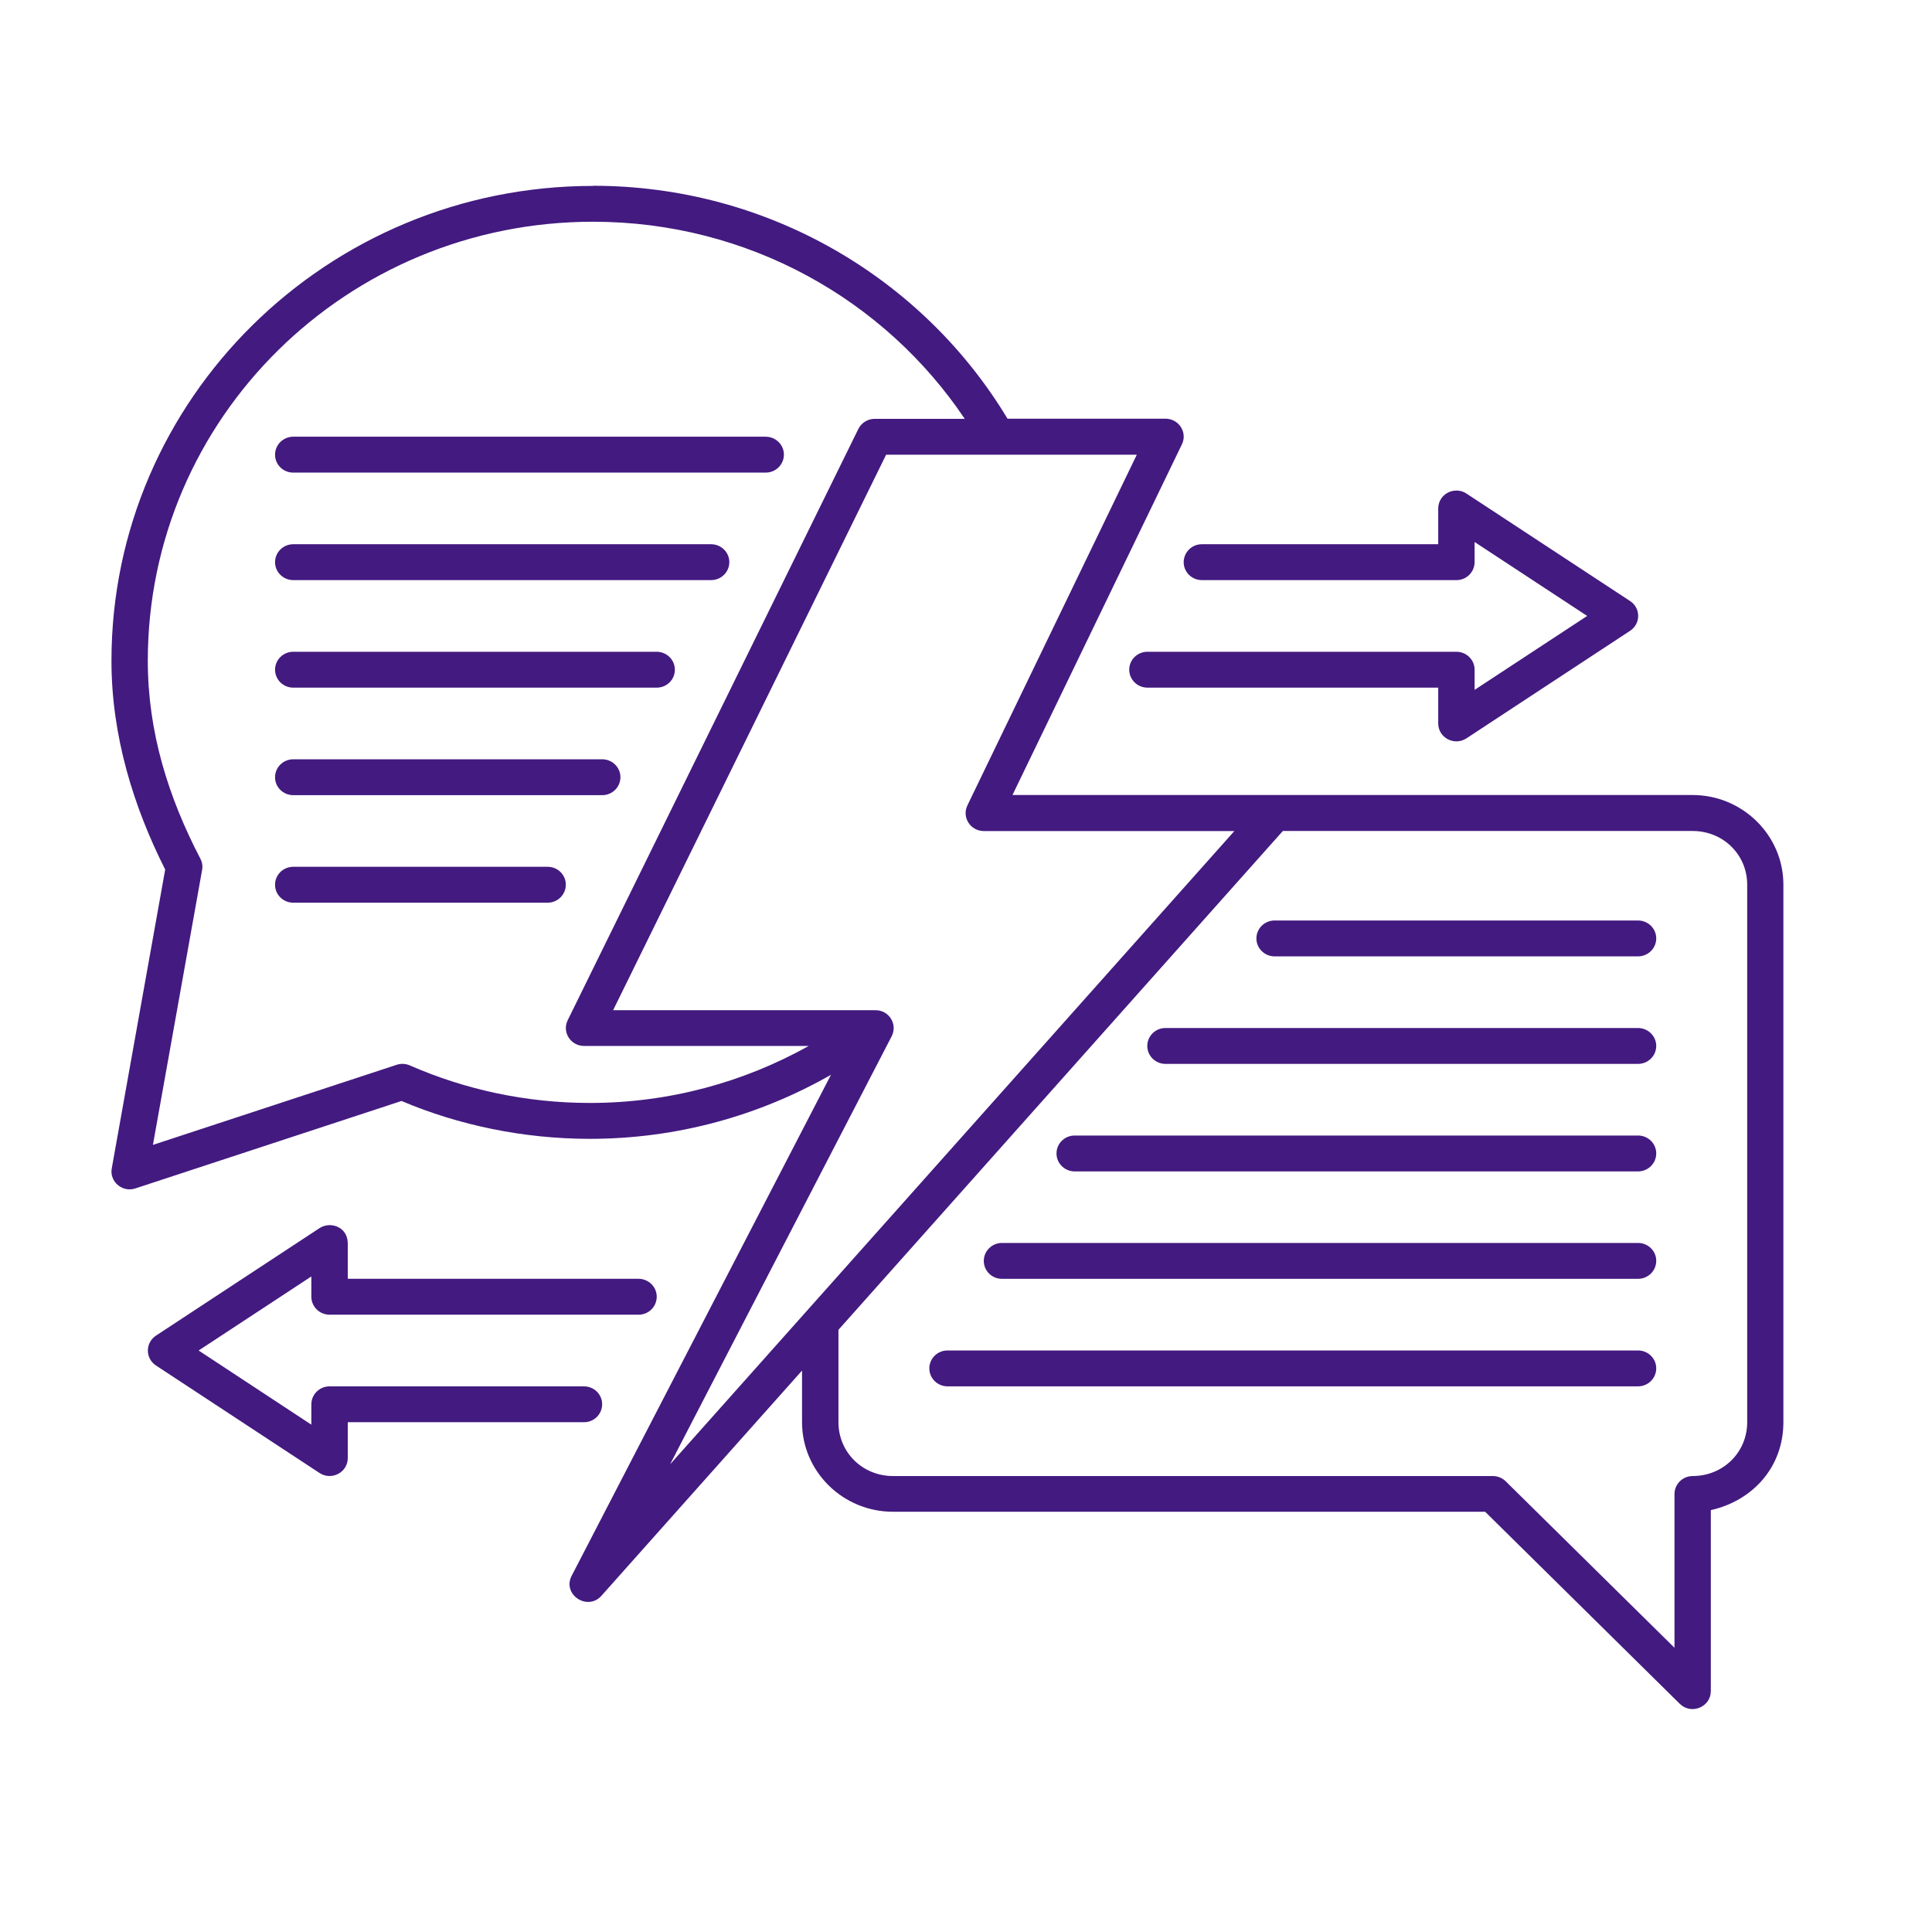 <svg width="52" height="52" viewBox="0 0 52 52" fill="none" xmlns="http://www.w3.org/2000/svg">
<path d="M15.961 5.004C8.808 5.004 3 10.732 3 17.786C3 19.817 3.6 21.727 4.446 23.404L3.008 31.446C2.943 31.804 3.292 32.101 3.642 31.987L10.807 29.633C12.35 30.288 14.098 30.652 15.877 30.652C18.232 30.652 20.45 30.022 22.366 28.928L15.391 42.404C15.116 42.913 15.818 43.382 16.196 42.941L21.587 36.889V38.28C21.587 39.607 22.688 40.689 24.034 40.689H39.973L45.208 45.855C45.516 46.164 46.048 45.947 46.047 45.513V40.645C47.153 40.399 48 39.506 48 38.278V23.809C48 22.482 46.901 21.398 45.555 21.398H27.251L31.811 11.96C31.967 11.64 31.73 11.271 31.371 11.269H27.117C24.859 7.516 20.703 5 15.959 5L15.961 5.004ZM15.961 5.968C20.144 5.968 23.821 8.077 25.966 11.273H23.544C23.357 11.273 23.187 11.378 23.104 11.542L15.279 27.461C15.123 27.782 15.36 28.151 15.72 28.152H21.767C20.021 29.127 18.012 29.686 15.879 29.686C14.149 29.686 12.51 29.323 11.028 28.675C10.916 28.626 10.789 28.622 10.674 28.66L4.116 30.815L5.44 23.413C5.459 23.31 5.442 23.204 5.393 23.111C4.54 21.476 3.978 19.716 3.978 17.785C3.978 11.253 9.338 5.968 15.963 5.968L15.961 5.968ZM7.89 11.754C7.621 11.756 7.403 11.971 7.403 12.239C7.403 12.505 7.621 12.72 7.89 12.72H20.607C20.877 12.722 21.097 12.505 21.099 12.239C21.101 11.971 20.879 11.754 20.607 11.754H7.89ZM23.85 12.239H30.597L26.038 21.677C25.883 21.997 26.119 22.366 26.479 22.368H33.223L18.035 39.413L24 27.89C24.165 27.568 23.929 27.188 23.564 27.19H16.502L23.85 12.239ZM39.168 13.205C39.099 13.208 39.029 13.228 38.966 13.261C38.809 13.344 38.71 13.507 38.71 13.684V14.648H32.35C32.079 14.646 31.859 14.865 31.859 15.133C31.86 15.399 32.079 15.614 32.35 15.614H39.197C39.467 15.616 39.687 15.4 39.689 15.133V14.588L42.719 16.578L39.689 18.568V18.027C39.691 17.759 39.469 17.542 39.197 17.542H30.881C30.611 17.544 30.393 17.759 30.393 18.027C30.395 18.291 30.611 18.506 30.881 18.508H38.71V19.472C38.71 19.855 39.142 20.085 39.469 19.873L43.871 16.98C44.165 16.79 44.165 16.364 43.871 16.175L39.469 13.284C39.381 13.226 39.275 13.197 39.168 13.205ZM7.89 14.648C7.621 14.65 7.403 14.865 7.403 15.133C7.404 15.397 7.621 15.612 7.89 15.614H19.142C19.41 15.612 19.628 15.399 19.63 15.133C19.632 14.867 19.413 14.65 19.142 14.648H7.89ZM7.89 17.542C7.621 17.544 7.403 17.759 7.403 18.027C7.404 18.291 7.621 18.506 7.89 18.508H17.676C17.946 18.508 18.164 18.293 18.164 18.027C18.166 17.761 17.946 17.544 17.676 17.542H7.89ZM7.89 20.436C7.623 20.438 7.404 20.651 7.403 20.917C7.401 21.183 7.619 21.4 7.89 21.402H16.207C16.479 21.404 16.699 21.185 16.699 20.917C16.697 20.651 16.479 20.436 16.207 20.436H7.89ZM34.528 22.366H45.557C46.379 22.366 47.026 23.003 47.026 23.811V38.279C47.026 39.09 46.379 39.728 45.557 39.728C45.289 39.73 45.071 39.944 45.069 40.209V44.35L40.524 39.867C40.432 39.777 40.307 39.728 40.177 39.728H24.036C23.214 39.728 22.567 39.088 22.567 38.279V35.792L34.528 22.366ZM7.89 23.33C7.621 23.332 7.404 23.545 7.403 23.811C7.401 24.077 7.619 24.294 7.89 24.296H14.742C15.011 24.294 15.229 24.079 15.229 23.811C15.229 23.545 15.011 23.33 14.742 23.33H7.89ZM34.304 24.775C34.034 24.777 33.816 24.992 33.816 25.26C33.818 25.524 34.034 25.739 34.304 25.741H44.09C44.358 25.739 44.576 25.526 44.578 25.26C44.58 24.994 44.361 24.777 44.09 24.775H34.304ZM31.371 27.669C31.101 27.667 30.881 27.883 30.879 28.15C30.878 28.418 31.099 28.635 31.371 28.635H44.09C44.359 28.633 44.578 28.418 44.578 28.15C44.576 27.886 44.359 27.671 44.09 27.669H31.371ZM28.924 30.563C28.654 30.563 28.436 30.779 28.436 31.044C28.434 31.31 28.654 31.527 28.924 31.529H44.09C44.359 31.527 44.578 31.312 44.578 31.044C44.578 30.779 44.359 30.563 44.09 30.563H28.924ZM8.599 33.056L4.196 35.95C3.908 36.142 3.908 36.559 4.196 36.751L8.599 39.645C8.925 39.86 9.362 39.629 9.36 39.243V38.279H15.719C15.989 38.278 16.205 38.064 16.207 37.798C16.209 37.532 15.991 37.315 15.719 37.314H8.868C8.599 37.315 8.38 37.531 8.38 37.798V38.345L5.346 36.349L8.38 34.356V34.904C8.382 35.168 8.599 35.384 8.868 35.385H17.185C17.454 35.387 17.674 35.172 17.676 34.904C17.678 34.637 17.456 34.419 17.185 34.419H9.36V33.454C9.351 33.018 8.89 32.864 8.599 33.056ZM26.967 33.454C26.697 33.456 26.479 33.671 26.479 33.938C26.479 34.204 26.697 34.42 26.967 34.42H44.09C44.359 34.418 44.576 34.204 44.578 33.938C44.58 33.672 44.361 33.456 44.09 33.454H26.967ZM25.501 36.348C25.232 36.348 25.012 36.565 25.013 36.832C25.015 37.098 25.232 37.312 25.501 37.314H44.09C44.358 37.312 44.576 37.098 44.578 36.832C44.58 36.567 44.361 36.349 44.09 36.348H25.501Z" fill="#431A80"/>
</svg>
